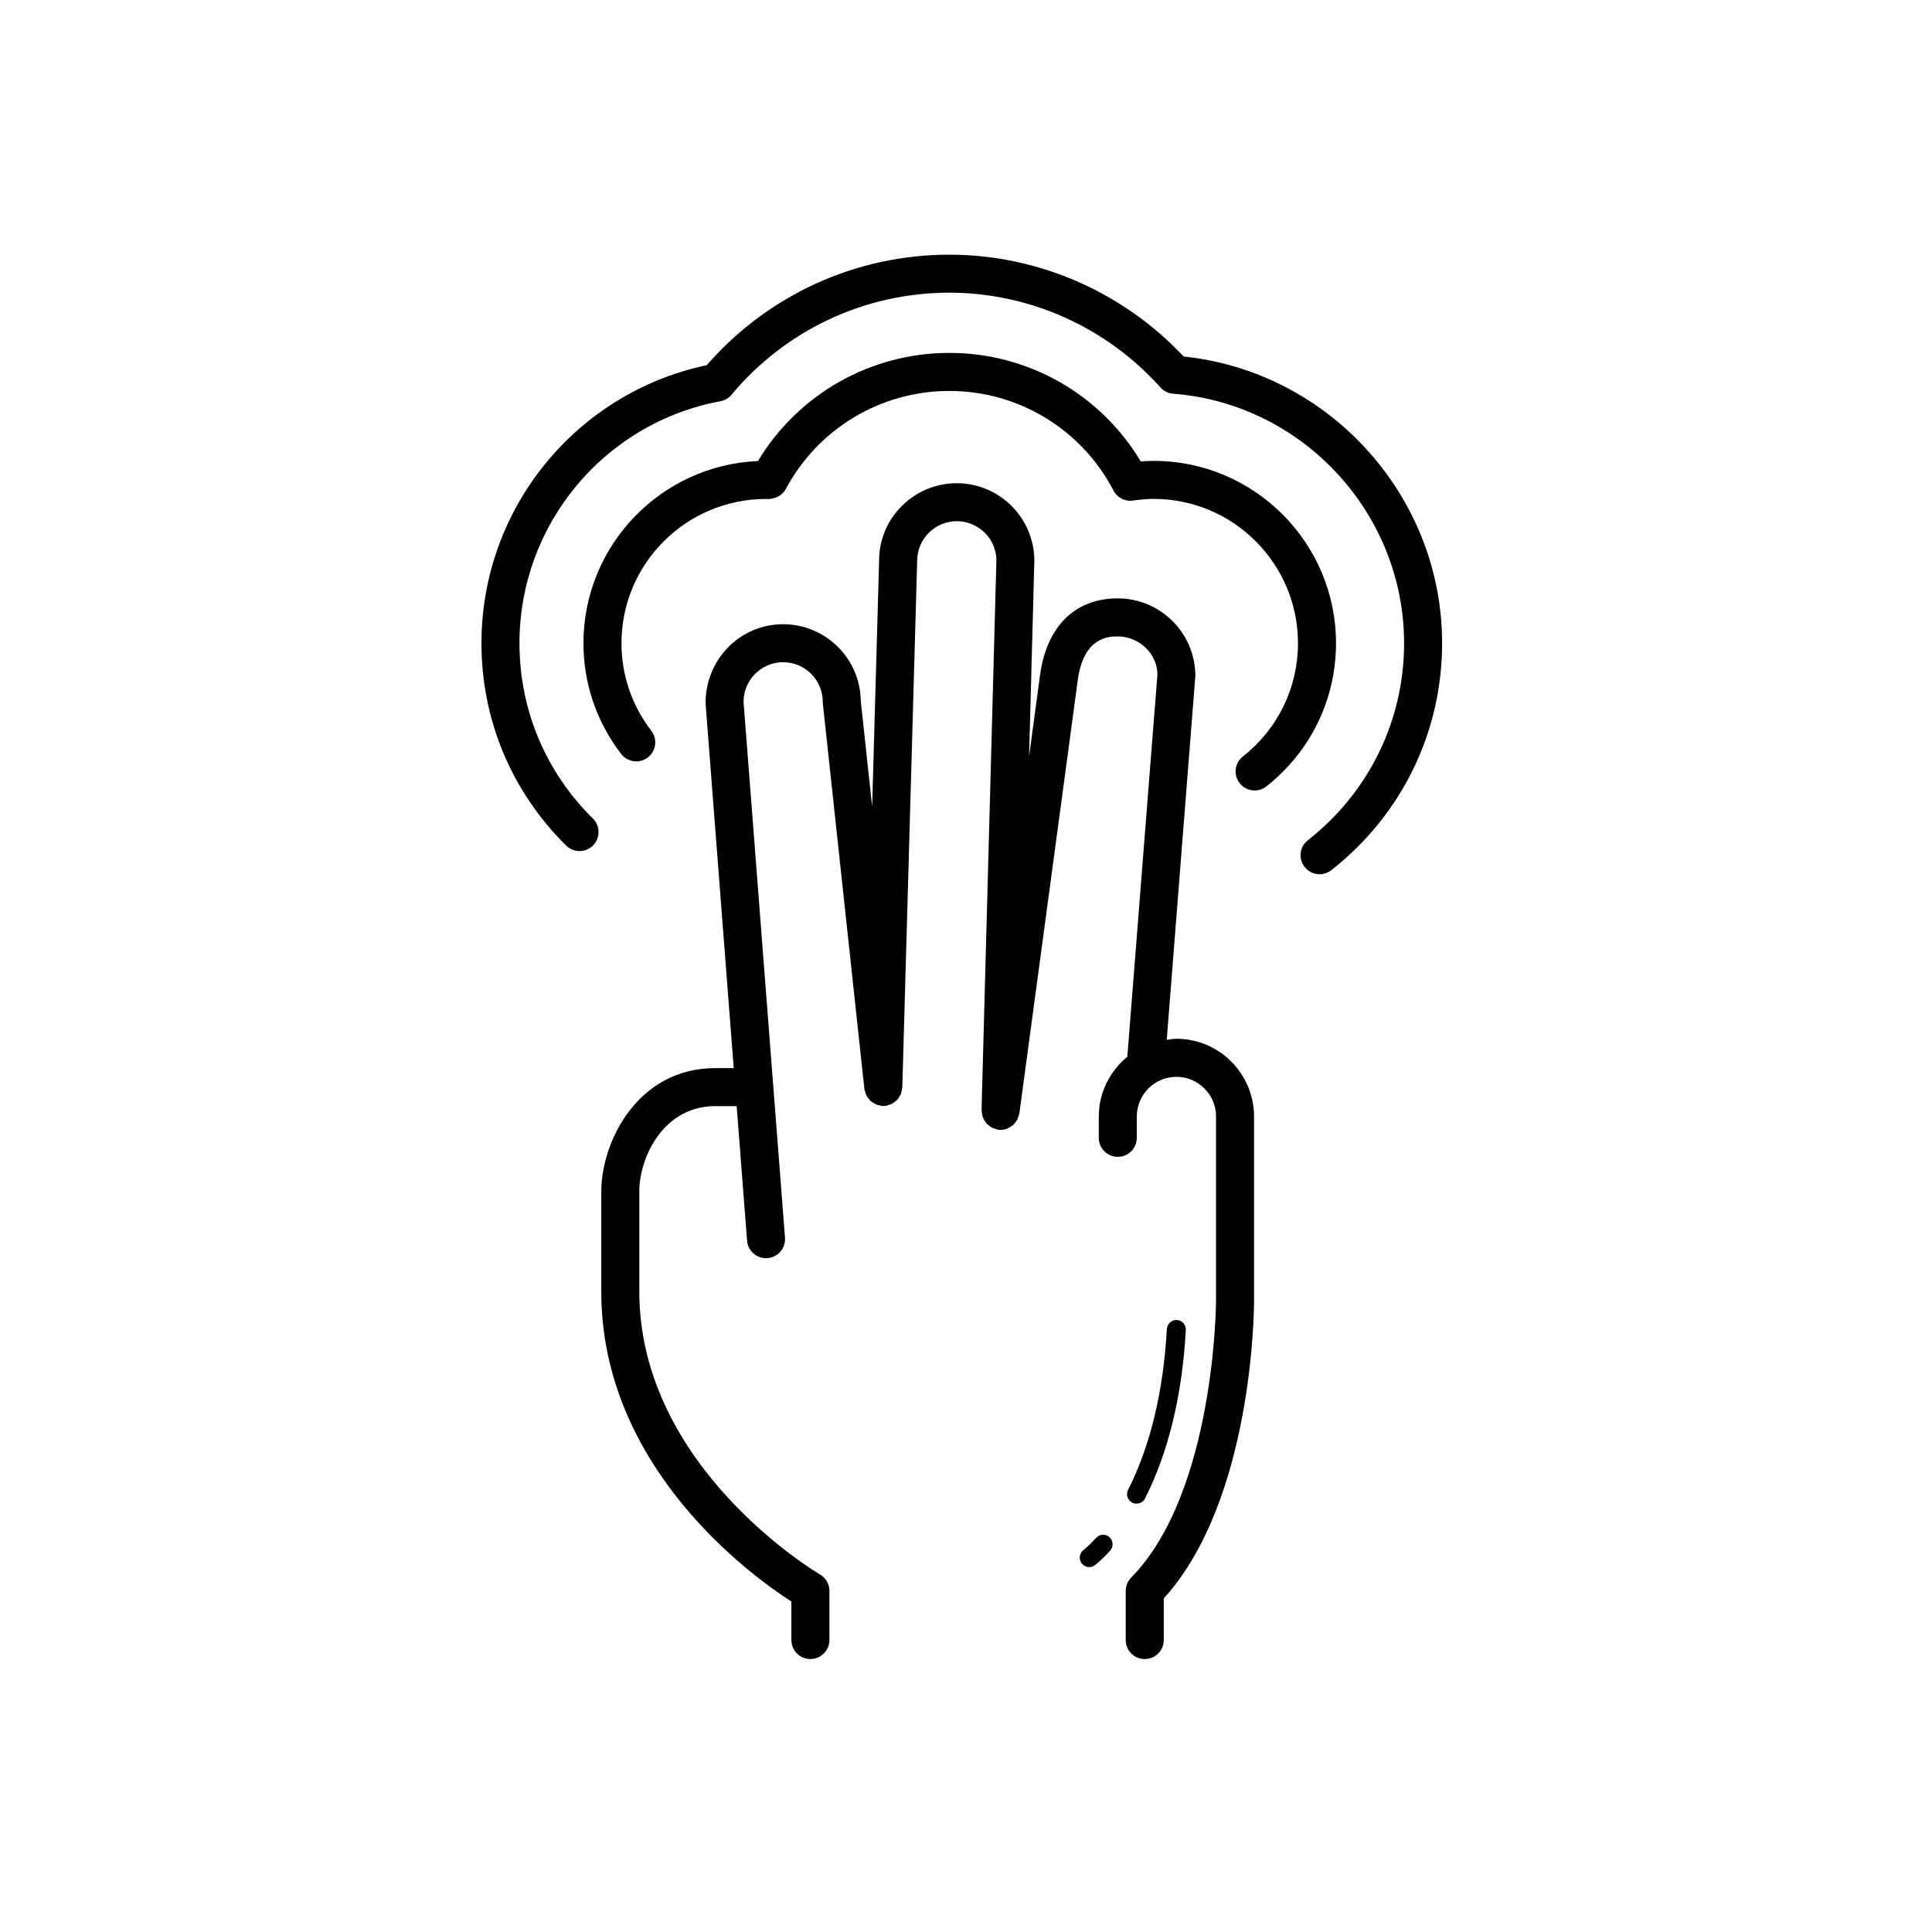 <?xml version="1.0" encoding="UTF-8"?>
<!-- Uploaded to: SVG Repo, www.svgrepo.com, Generator: SVG Repo Mixer Tools -->
<svg fill="#000000" width="800px" height="800px" version="1.1" viewBox="144 144 512 512" xmlns="http://www.w3.org/2000/svg">
 <g>
  <path d="m455.74 419.29c-0.871 0-1.703 0.152-2.543 0.258l7.582-96.402c0-11.34-9.23-20.57-20.57-20.57-11.176 0-18.652 7.231-20.531 19.895l-2.961 21.98 1.395-51.82c0-11.348-9.23-20.574-20.57-20.574-11.34 0-20.57 9.23-20.57 20.434l-1.844 65.277-3.023-28.062c-0.156-11.211-9.324-20.277-20.57-20.277-11.34 0-20.57 9.23-20.555 20.957l7.465 96.672h-4.875c-20.621 0-30.23 19.543-30.23 32.746v26.449c0 46.629 39.734 75.316 50.383 82.168v10.203c0 2.785 2.258 5.039 5.039 5.039s5.039-2.254 5.039-5.039v-13.02c0-1.797-0.961-3.465-2.519-4.363-0.48-0.277-47.863-28.191-47.863-74.988v-26.449c0-9.141 6.402-22.672 20.152-22.672h5.656l2.754 35.656c0.207 2.641 2.414 4.648 5.019 4.648 0.133 0 0.262-0.004 0.395-0.016 2.769-0.215 4.848-2.637 4.637-5.41l-10.984-142.02c0-5.785 4.711-10.496 10.496-10.496 5.789 0 10.496 4.711 10.496 10.496 0 0.18 0.012 0.359 0.031 0.539l11.004 102.1c0.023 0.227 0.145 0.406 0.195 0.625 0.082 0.336 0.16 0.66 0.309 0.973 0.133 0.277 0.301 0.516 0.48 0.754 0.207 0.289 0.414 0.559 0.676 0.797 0.207 0.188 0.43 0.324 0.66 0.473 0.312 0.203 0.621 0.383 0.977 0.516 0.277 0.102 0.559 0.145 0.852 0.195 0.242 0.047 0.457 0.156 0.715 0.168 0.117 0 0.211-0.055 0.328-0.066 0.121-0.004 0.23 0.047 0.352 0.035 0.312-0.035 0.57-0.188 0.855-0.273 0.223-0.066 0.449-0.117 0.66-0.207 0.367-0.168 0.676-0.383 0.988-0.625 0.223-0.172 0.438-0.328 0.629-0.527 0.211-0.23 0.371-0.488 0.539-0.754 0.18-0.281 0.348-0.559 0.469-0.883 0.109-0.297 0.156-0.605 0.207-0.922 0.039-0.23 0.145-0.43 0.152-0.672l3.941-139.61c0-5.789 4.711-10.5 10.496-10.5 5.789 0 10.496 4.711 10.5 10.363l-3.934 145.76c-0.004 0.25 0.098 0.469 0.121 0.711 0.039 0.344 0.066 0.68 0.176 1.004 0.102 0.309 0.262 0.57 0.418 0.852 0.16 0.281 0.301 0.562 0.516 0.812 0.211 0.246 0.457 0.434 0.715 0.637 0.25 0.203 0.488 0.402 0.777 0.555 0.297 0.156 0.621 0.23 0.945 0.328 0.238 0.07 0.438 0.207 0.691 0.242 0.16 0.02 0.324 0.023 0.484 0.031 0.02 0 0.035 0.012 0.055 0.016h0.137 0.004c0.648 0 1.27-0.137 1.844-0.367 0.203-0.082 0.363-0.223 0.551-0.328 0.352-0.195 0.699-0.383 0.992-0.656 0.18-0.172 0.309-0.383 0.465-0.574 0.23-0.281 0.457-0.559 0.625-0.891 0.121-0.246 0.176-0.516 0.258-0.781 0.082-0.262 0.215-0.488 0.25-0.77l15.523-115.18c1.668-11.23 8.352-11.23 10.555-11.23 5.785 0 10.496 4.711 10.508 10.102l-7.981 101.3c-4.578 3.777-7.562 9.422-7.562 15.805v5.668c0 2.785 2.254 5.039 5.039 5.039s5.039-2.254 5.039-5.039v-5.668c0-5.785 4.711-10.496 10.496-10.496 5.785 0 10.496 4.711 10.496 10.496v48.91c0 0.504-0.258 50.629-22.488 73.305-0.926 0.945-1.441 2.207-1.441 3.527v13.02c0 2.785 2.254 5.039 5.039 5.039 2.785 0 5.039-2.254 5.039-5.039v-11.023c23.648-26.086 23.93-76.648 23.93-78.824v-48.91c-0.023-11.363-9.25-20.594-20.594-20.594z"/>
  <path d="m445.2 542.48c0.922 0 1.805-0.508 2.246-1.379 6.211-12.297 9.848-27.316 10.812-44.637 0.082-1.387-0.984-2.578-2.379-2.648-1.316-0.086-2.574 0.988-2.648 2.379-0.926 16.621-4.383 30.965-10.281 42.641-0.625 1.246-0.125 2.754 1.113 3.387 0.359 0.172 0.754 0.258 1.137 0.258z"/>
  <path d="m434.45 551.57c-1.961 2.18-3.273 3.176-3.289 3.184-1.113 0.828-1.344 2.41-0.523 3.516 0.5 0.672 1.258 1.023 2.023 1.023 0.52 0 1.039-0.156 1.484-0.488 0.172-0.125 1.742-1.309 4.051-3.875 0.934-1.031 0.848-2.625-0.191-3.559-1.023-0.926-2.625-0.84-3.555 0.199z"/>
  <path d="m457.68 238.48c-16.117-17.18-38.637-26.988-62.105-26.988-24.727 0-48.055 10.652-64.277 29.285-34.707 7.332-59.707 38.027-59.707 73.676 0 20.305 7.977 39.359 22.453 53.637 1.984 1.953 5.176 1.93 7.125-0.051 1.953-1.984 1.93-5.168-0.051-7.125-12.543-12.367-19.453-28.867-19.453-46.461 0-31.402 22.395-58.371 53.254-64.125 1.152-0.215 2.195-0.828 2.941-1.727 14.348-17.184 35.379-27.039 57.711-27.039 21.277 0 41.672 9.152 55.953 25.113 0.867 0.969 2.07 1.566 3.367 1.664 34.32 2.648 61.207 31.691 61.207 66.109 0 20.48-9.297 39.52-25.504 52.227-2.191 1.719-2.574 4.887-0.855 7.074 0.992 1.266 2.473 1.93 3.969 1.93 1.09 0 2.18-0.348 3.102-1.074 18.66-14.629 29.363-36.562 29.363-60.156 0.012-38.969-29.922-71.957-68.492-75.969z"/>
  <path d="m449.73 266.14c-1.098 0-2.227 0.051-3.422 0.141-10.68-17.824-29.816-28.758-50.738-28.758-20.852 0-40.012 10.906-50.703 28.656-25.684 1.094-46.246 22.328-46.246 48.273 0 10.676 3.457 20.828 9.992 29.348 1.691 2.207 4.856 2.621 7.062 0.938 2.207-1.699 2.625-4.856 0.934-7.062-5.176-6.75-7.91-14.781-7.91-23.215 0-21.086 17.145-38.234 38.359-38.234 0.059 0.012 0.562 0.031 0.656 0.031 1.848-0.098 3.637-0.996 4.527-2.66 8.574-16.035 25.18-25.992 43.332-25.992 18.328 0 35.004 10.117 43.523 26.398 0.988 1.895 3.047 2.977 5.18 2.648 2.07-0.301 3.805-0.438 5.457-0.438 21.09 0 38.246 17.156 38.246 38.246 0 11.766-5.324 22.707-14.609 30.027-2.188 1.723-2.559 4.891-0.836 7.074 0.992 1.258 2.469 1.918 3.961 1.918 1.094 0 2.191-0.352 3.113-1.082 11.723-9.238 18.449-23.07 18.449-37.938-0.008-26.648-21.688-48.32-48.328-48.32z"/>
 </g>
</svg>